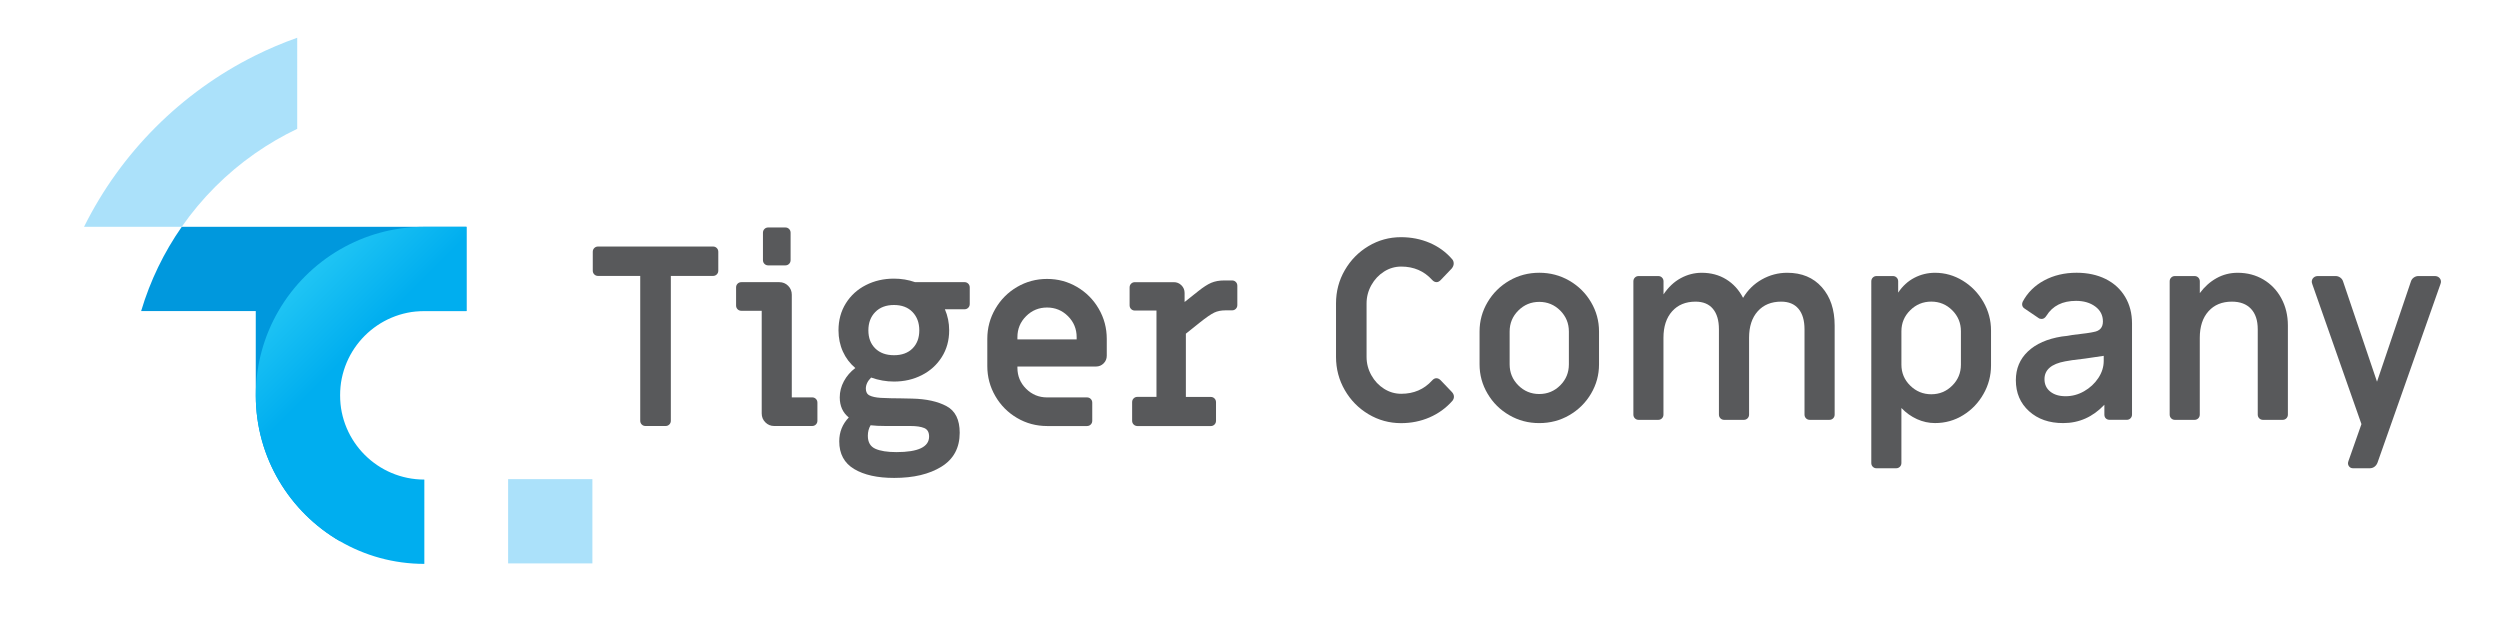 <?xml version="1.0" encoding="utf-8"?>
<!-- Generator: Adobe Illustrator 27.0.0, SVG Export Plug-In . SVG Version: 6.00 Build 0)  -->
<svg version="1.1" id="Layer_1" xmlns="http://www.w3.org/2000/svg" xmlns:xlink="http://www.w3.org/1999/xlink" x="0px" y="0px"
	 viewBox="0 0 841.89 210.64" style="enable-background:new 0 0 841.89 210.64;" xml:space="preserve">
<style type="text/css">
	.st0{fill:#FFFFFF;}
	.st1{fill:#58595B;}
	.st2{fill:#0098DD;}
	.st3{fill:#ABE1FA;}
	.st4{fill:url(#SVGID_1_);}
</style>
<g>
	<g>
		<path class="st1" d="M216.11,142.95c-0.34-0.34-0.51-0.76-0.51-1.27V92.92h-14.2c-0.51,0-0.93-0.17-1.27-0.51
			c-0.34-0.34-0.51-0.76-0.51-1.27v-6.34c0-0.51,0.17-0.93,0.51-1.27c0.34-0.34,0.76-0.51,1.27-0.51h38.71
			c0.51,0,0.93,0.17,1.27,0.51c0.34,0.34,0.51,0.76,0.51,1.27v6.34c0,0.51-0.17,0.93-0.51,1.27c-0.34,0.34-0.76,0.51-1.27,0.51
			h-14.2v48.76c0,0.51-0.17,0.93-0.51,1.27c-0.34,0.34-0.76,0.51-1.27,0.51h-6.76C216.87,143.46,216.45,143.29,216.11,142.95z"/>
		<path class="st1" d="M257.74,142.23c-0.82-0.82-1.23-1.82-1.23-3v-34.57h-6.85c-0.51,0-0.93-0.17-1.27-0.51
			c-0.34-0.34-0.51-0.76-0.51-1.27v-6.08c0-0.51,0.17-0.93,0.51-1.27c0.34-0.34,0.76-0.51,1.27-0.51h12.76c1.18,0,2.18,0.41,3,1.23
			c0.81,0.82,1.22,1.82,1.22,3v34.57h6.85c0.51,0,0.93,0.17,1.27,0.51c0.34,0.34,0.51,0.76,0.51,1.27v6.08
			c0,0.51-0.17,0.93-0.51,1.27c-0.34,0.34-0.76,0.51-1.27,0.51h-12.76C259.55,143.46,258.55,143.05,257.74,142.23z M257.44,88.86
			c-0.34-0.34-0.51-0.76-0.51-1.27v-9.21c0-0.51,0.17-0.93,0.51-1.27c0.34-0.34,0.76-0.51,1.27-0.51h5.75
			c0.51,0,0.93,0.17,1.27,0.51c0.34,0.34,0.51,0.76,0.51,1.27v9.21c0,0.51-0.17,0.93-0.51,1.27c-0.34,0.34-0.76,0.51-1.27,0.51
			h-5.75C258.2,89.37,257.78,89.2,257.44,88.86z"/>
		<path class="st1" d="M287.65,157.95c-3.35-2-5.03-5.11-5.03-9.34c0-3.1,1.07-5.78,3.21-8.03c-2.03-1.63-3.04-3.89-3.04-6.76
			c0-1.91,0.47-3.73,1.4-5.45c0.93-1.72,2.21-3.2,3.84-4.44c-1.8-1.52-3.2-3.37-4.18-5.54c-0.98-2.17-1.48-4.55-1.48-7.14
			c0-3.44,0.83-6.48,2.49-9.13c1.66-2.65,3.92-4.69,6.76-6.13c2.84-1.44,5.98-2.16,9.42-2.16c2.48,0,4.84,0.39,7.1,1.18h16.65
			c0.51,0,0.93,0.17,1.27,0.51c0.34,0.34,0.51,0.76,0.51,1.27v5.58c0,0.51-0.17,0.93-0.51,1.27c-0.34,0.34-0.76,0.51-1.27,0.51
			h-6.59c0.96,2.2,1.44,4.56,1.44,7.1c0,3.38-0.83,6.38-2.49,9c-1.66,2.62-3.9,4.65-6.72,6.08c-2.82,1.44-5.94,2.16-9.38,2.16
			c-2.59,0-5.16-0.45-7.69-1.35c-1.19,1.18-1.78,2.42-1.78,3.72c0,1.13,0.42,1.9,1.27,2.32c0.85,0.42,2.08,0.69,3.72,0.8
			c2.25,0.11,4.53,0.17,6.85,0.17l3.8,0.08c4.73,0.11,8.58,0.96,11.53,2.54c2.96,1.58,4.44,4.56,4.44,8.96
			c0,5.07-2.04,8.87-6.13,11.41c-4.08,2.54-9.39,3.8-15.93,3.8C295.5,160.95,291,159.95,287.65,157.95z M312.88,147.01
			c0-1.46-0.55-2.42-1.65-2.87c-1.1-0.45-2.63-0.68-4.61-0.68h-8.28c-2.08,0-3.8-0.08-5.16-0.25c-0.62,1.01-0.93,2.2-0.93,3.55
			c0,2.14,0.83,3.59,2.49,4.35c1.66,0.76,4.04,1.14,7.14,1.14C309.22,152.25,312.88,150.5,312.88,147.01z M307.3,117.34
			c1.52-1.52,2.28-3.55,2.28-6.09c0-2.54-0.76-4.59-2.28-6.17c-1.52-1.58-3.61-2.37-6.25-2.37c-2.65,0-4.75,0.79-6.3,2.37
			c-1.55,1.58-2.32,3.63-2.32,6.17c0,2.54,0.77,4.56,2.32,6.09c1.55,1.52,3.65,2.28,6.3,2.28
			C303.69,119.63,305.78,118.86,307.3,117.34z"/>
		<path class="st1" d="M342.5,140.75c-3.07-1.8-5.51-4.25-7.31-7.35c-1.81-3.1-2.71-6.48-2.71-10.14v-9.13
			c0-3.66,0.9-7.04,2.71-10.14c1.8-3.1,4.24-5.55,7.31-7.35c3.07-1.8,6.44-2.71,10.1-2.71c3.66,0,7.03,0.9,10.1,2.71
			c3.07,1.8,5.51,4.25,7.31,7.35c1.8,3.1,2.7,6.48,2.7,10.14v5.66c0,1.01-0.35,1.87-1.06,2.58c-0.7,0.7-1.56,1.06-2.58,1.06h-26.45
			v0.42c0,2.76,0.97,5.11,2.92,7.06c1.94,1.94,4.29,2.92,7.06,2.92h13.44c0.51,0,0.93,0.17,1.27,0.51c0.34,0.34,0.51,0.76,0.51,1.27
			v6.08c0,0.51-0.17,0.93-0.51,1.27c-0.34,0.34-0.76,0.51-1.27,0.51H352.6C348.94,143.46,345.57,142.56,342.5,140.75z M362.57,114.3
			v-0.76c0-2.76-0.97-5.11-2.91-7.06c-1.95-1.94-4.3-2.92-7.06-2.92c-2.76,0-5.11,0.97-7.06,2.92c-1.95,1.94-2.92,4.3-2.92,7.06
			v0.76H362.57z"/>
		<path class="st1" d="M381.76,142.95c-0.34-0.34-0.51-0.76-0.51-1.27v-6.25c0-0.51,0.17-0.93,0.51-1.27
			c0.34-0.34,0.76-0.51,1.27-0.51h6.42v-29.07h-7.27c-0.51,0-0.93-0.17-1.27-0.51c-0.34-0.34-0.51-0.76-0.51-1.27v-6
			c0-0.51,0.17-0.93,0.51-1.27c0.34-0.34,0.76-0.51,1.27-0.51h13.1c1.02,0,1.87,0.35,2.58,1.06c0.71,0.71,1.06,1.56,1.06,2.58v3.04
			l4.57-3.63c1.69-1.35,3.15-2.3,4.39-2.83c1.24-0.53,2.71-0.8,4.4-0.8h2.62c0.51,0,0.93,0.17,1.27,0.51
			c0.34,0.34,0.51,0.76,0.51,1.27v6.51c0,0.51-0.17,0.93-0.51,1.27c-0.34,0.34-0.76,0.51-1.27,0.51h-2.2c-1.47,0-2.73,0.25-3.8,0.76
			c-1.07,0.51-2.71,1.63-4.9,3.38l-4.65,3.72v21.3h8.37c0.51,0,0.93,0.17,1.27,0.51c0.34,0.34,0.51,0.76,0.51,1.27v6.25
			c0,0.51-0.17,0.93-0.51,1.27c-0.34,0.34-0.76,0.51-1.27,0.51h-24.68C382.52,143.46,382.09,143.29,381.76,142.95z"/>
	</g>
	<g>
		<path class="st1" d="M460.85,139.49c-3.35-2-6.01-4.7-7.98-8.11c-1.97-3.41-2.96-7.14-2.96-11.2v-18c0-4.06,0.98-7.79,2.96-11.2
			c1.97-3.41,4.63-6.11,7.98-8.11c3.35-2,7-3,10.94-3c3.44,0,6.65,0.63,9.64,1.9c2.98,1.27,5.52,3.11,7.61,5.54
			c0.34,0.39,0.5,0.87,0.5,1.44c0,0.56-0.22,1.13-0.68,1.69l-3.72,3.89c-0.45,0.45-0.9,0.68-1.35,0.68c-0.56,0-1.07-0.25-1.52-0.76
			c-2.71-2.98-6.17-4.48-10.4-4.48c-2.08,0-4.01,0.56-5.79,1.69c-1.77,1.13-3.2,2.65-4.27,4.56c-1.07,1.92-1.61,3.97-1.61,6.17v18
			c0,2.2,0.54,4.25,1.61,6.17c1.07,1.92,2.49,3.44,4.27,4.56c1.78,1.13,3.71,1.69,5.79,1.69c4.23,0,7.69-1.49,10.4-4.48
			c0.45-0.51,0.93-0.76,1.43-0.76c0.51,0,0.99,0.23,1.44,0.68l3.72,3.89c0.51,0.51,0.76,1.07,0.76,1.69c0,0.45-0.17,0.9-0.51,1.35
			c-2.14,2.42-4.7,4.28-7.69,5.58c-2.99,1.3-6.2,1.94-9.64,1.94C467.86,142.49,464.21,141.49,460.85,139.49z"/>
		<path class="st1" d="M508.27,139.82c-3.07-1.77-5.51-4.18-7.31-7.23c-1.81-3.04-2.71-6.34-2.71-9.89v-11.07
			c0-3.55,0.9-6.85,2.71-9.89c1.8-3.04,4.24-5.45,7.31-7.23c3.07-1.78,6.44-2.66,10.1-2.66c3.66,0,7.03,0.89,10.1,2.66
			c3.07,1.78,5.51,4.18,7.31,7.23c1.8,3.04,2.7,6.34,2.7,9.89v11.07c0,3.55-0.9,6.85-2.7,9.89c-1.8,3.04-4.24,5.45-7.31,7.23
			c-3.07,1.78-6.44,2.66-10.1,2.66C514.7,142.49,511.34,141.6,508.27,139.82z M525.42,129.77c1.94-1.94,2.91-4.3,2.91-7.06v-11.07
			c0-2.76-0.97-5.11-2.91-7.06c-1.95-1.94-4.3-2.92-7.06-2.92c-2.76,0-5.11,0.97-7.06,2.92c-1.95,1.94-2.92,4.3-2.92,7.06v11.07
			c0,2.76,0.97,5.11,2.92,7.06c1.94,1.94,4.29,2.92,7.06,2.92C521.13,132.68,523.48,131.71,525.42,129.77z"/>
		<path class="st1" d="M550.56,140.88c-0.34-0.34-0.51-0.76-0.51-1.27V94.74c0-0.51,0.17-0.93,0.51-1.27
			c0.34-0.34,0.76-0.51,1.27-0.51h6.59c0.51,0,0.93,0.17,1.27,0.51c0.34,0.34,0.51,0.76,0.51,1.27v4.39
			c1.63-2.42,3.56-4.24,5.79-5.45c2.23-1.21,4.58-1.82,7.06-1.82c3.1,0,5.85,0.73,8.24,2.2c2.4,1.47,4.3,3.55,5.7,6.25
			c1.58-2.65,3.69-4.72,6.34-6.21c2.65-1.49,5.49-2.24,8.53-2.24c4.9,0,8.79,1.62,11.66,4.86c2.87,3.24,4.31,7.54,4.31,12.89v30
			c0,0.51-0.17,0.93-0.51,1.27c-0.34,0.34-0.76,0.51-1.27,0.51h-6.59c-0.51,0-0.93-0.17-1.27-0.51c-0.34-0.34-0.51-0.76-0.51-1.27
			v-28.73c0-2.99-0.68-5.28-2.03-6.89c-1.35-1.61-3.3-2.41-5.83-2.41c-3.32,0-5.96,1.08-7.9,3.25c-1.94,2.17-2.91,5.14-2.91,8.92
			v25.86c0,0.51-0.17,0.93-0.51,1.27c-0.34,0.34-0.76,0.51-1.27,0.51h-6.59c-0.5,0-0.93-0.17-1.27-0.51
			c-0.34-0.34-0.51-0.76-0.51-1.27v-28.73c0-2.99-0.68-5.28-2.03-6.89c-1.35-1.61-3.3-2.41-5.83-2.41c-3.33,0-5.96,1.08-7.9,3.25
			c-1.94,2.17-2.92,5.14-2.92,8.92v25.86c0,0.51-0.17,0.93-0.51,1.27c-0.34,0.34-0.76,0.51-1.27,0.51h-6.59
			C551.32,141.39,550.9,141.22,550.56,140.88z"/>
		<path class="st1" d="M630.68,157.19c-0.34-0.34-0.51-0.76-0.51-1.27V94.74c0-0.51,0.17-0.93,0.51-1.27
			c0.34-0.34,0.76-0.51,1.27-0.51h5.49c0.5,0,0.93,0.17,1.27,0.51c0.34,0.34,0.51,0.76,0.51,1.27v3.8c1.47-2.2,3.28-3.86,5.45-4.99
			c2.17-1.13,4.49-1.69,6.97-1.69c3.32,0,6.44,0.89,9.34,2.66c2.9,1.78,5.21,4.16,6.93,7.14c1.72,2.99,2.58,6.2,2.58,9.63v11.75
			c0,3.44-0.84,6.65-2.54,9.63c-1.69,2.99-3.97,5.37-6.85,7.14c-2.87,1.78-6.03,2.66-9.47,2.66c-2.08,0-4.1-0.44-6.04-1.31
			c-1.94-0.87-3.71-2.13-5.28-3.76v18.51c0,0.51-0.17,0.93-0.51,1.27c-0.34,0.34-0.76,0.51-1.27,0.51h-6.59
			C631.44,157.7,631.02,157.53,630.68,157.19z M657.43,129.85c1.95-1.94,2.92-4.29,2.92-7.06v-11.24c0-2.76-0.97-5.11-2.92-7.06
			c-1.94-1.94-4.3-2.92-7.06-2.92c-2.76,0-5.13,0.97-7.1,2.92c-1.97,1.94-2.96,4.3-2.96,7.06v11.24c0,2.76,0.98,5.11,2.96,7.06
			c1.97,1.94,4.34,2.92,7.1,2.92C653.13,132.77,655.49,131.8,657.43,129.85z"/>
		<path class="st1" d="M683.29,138.47c-2.96-2.68-4.44-6.16-4.44-10.44c0-3.89,1.35-7.11,4.06-9.68c2.7-2.56,6.51-4.24,11.41-5.03
			c1.24-0.11,2.42-0.28,3.55-0.51c3.94-0.45,6.34-0.79,7.18-1.01c2.08-0.34,3.12-1.52,3.12-3.55c0-2.08-0.86-3.76-2.58-5.03
			c-1.72-1.27-3.88-1.9-6.46-1.9c-4.57,0-7.89,1.66-9.97,4.99c-0.45,0.73-0.99,1.1-1.61,1.1c-0.45,0-0.82-0.11-1.1-0.34l-4.73-3.21
			c-0.51-0.34-0.76-0.82-0.76-1.44c0-0.17,0.06-0.42,0.17-0.76c1.63-3.1,4.06-5.51,7.27-7.23c3.21-1.72,6.85-2.58,10.9-2.58
			c3.72,0,6.98,0.71,9.8,2.11c2.82,1.41,5,3.41,6.55,6c1.55,2.59,2.32,5.58,2.32,8.96v30.68c0,0.51-0.17,0.93-0.51,1.27
			c-0.34,0.34-0.76,0.51-1.27,0.51h-5.75c-0.51,0-0.93-0.15-1.27-0.46c-0.34-0.31-0.51-0.75-0.51-1.31v-3.3
			c-3.89,4.11-8.51,6.17-13.86,6.17C690.09,142.49,686.25,141.15,683.29,138.47z M701.84,131.75c1.97-1.13,3.56-2.6,4.78-4.44
			c1.21-1.83,1.82-3.76,1.82-5.79v-1.69l-6.34,0.93c-3.44,0.39-5.66,0.7-6.68,0.93c-4.62,0.85-6.93,2.85-6.93,6
			c0,1.75,0.65,3.14,1.94,4.18c1.3,1.04,3.01,1.56,5.16,1.56C697.78,133.44,699.87,132.88,701.84,131.75z"/>
		<path class="st1" d="M731.16,140.88c-0.34-0.34-0.51-0.76-0.51-1.27V94.74c0-0.51,0.17-0.93,0.51-1.27
			c0.34-0.34,0.76-0.51,1.27-0.51h6.59c0.5,0,0.93,0.17,1.27,0.51c0.34,0.34,0.51,0.76,0.51,1.27v3.97
			c1.58-2.14,3.45-3.82,5.62-5.03c2.17-1.21,4.55-1.82,7.14-1.82c3.21,0,6.1,0.76,8.66,2.28c2.56,1.52,4.58,3.63,6.04,6.34
			c1.46,2.7,2.2,5.75,2.2,9.13v30c0,0.51-0.17,0.93-0.51,1.27c-0.34,0.34-0.76,0.51-1.27,0.51h-6.59c-0.51,0-0.93-0.17-1.27-0.51
			c-0.34-0.34-0.51-0.76-0.51-1.27v-28.73c0-2.99-0.76-5.28-2.28-6.89c-1.52-1.61-3.66-2.41-6.42-2.41c-3.33,0-5.96,1.08-7.9,3.25
			c-1.94,2.17-2.92,5.14-2.92,8.92v25.86c0,0.51-0.17,0.93-0.51,1.27c-0.34,0.34-0.76,0.51-1.27,0.51h-6.59
			C731.92,141.39,731.5,141.22,731.16,140.88z"/>
		<path class="st1" d="M791,156.98c-0.34-0.48-0.39-1.03-0.17-1.65l4.4-12.51l-16.56-47.16c-0.11-0.34-0.17-0.59-0.17-0.76
			c0-0.56,0.2-1.03,0.59-1.39c0.39-0.37,0.9-0.55,1.52-0.55h5.92c0.56,0,1.08,0.17,1.56,0.51c0.48,0.34,0.8,0.79,0.97,1.35
			l11.41,33.72l11.41-33.72c0.17-0.56,0.49-1.01,0.97-1.35c0.48-0.34,1-0.51,1.56-0.51h5.49c0.62,0,1.13,0.18,1.52,0.55
			c0.39,0.37,0.59,0.83,0.59,1.39c0,0.17-0.06,0.42-0.17,0.76l-21.21,60.17c-0.22,0.56-0.56,1.01-1.01,1.35
			c-0.45,0.34-0.99,0.51-1.61,0.51h-5.58C791.81,157.7,791.33,157.46,791,156.98z"/>
	</g>
</g>
<g>
	<g>
		<path class="st2" d="M61.21,76.38c-5.98,8.57-10.63,18.12-13.68,28.37h38.6v28.38c0,21,11.42,39.32,28.38,49.14v-77.51h42.57
			V76.38H61.21z"/>
	</g>
	<rect x="171.11" y="161.35" class="st3" width="28.38" height="28.38"/>
	<linearGradient id="SVGID_1_" gradientUnits="userSpaceOnUse" x1="100.913" y1="95.805" x2="120.934" y2="115.825">
		<stop  offset="0" style="stop-color:#1FC4F4"/>
		<stop  offset="1" style="stop-color:#00AEEF"/>
	</linearGradient>
	<path class="st4" d="M142.89,76.38c-10.34,0-20.03,2.78-28.38,7.62c-8.6,4.98-15.78,12.15-20.76,20.76
		c-4.83,8.35-7.61,18.04-7.61,28.38c0,21,11.42,39.32,28.38,49.14c8.35,4.83,18.04,7.61,28.38,7.61V161.5
		c-15.67,0-28.38-12.71-28.38-28.37c0-15.67,12.71-28.38,28.38-28.38h14.19V76.38H142.89z"/>
	<path class="st3" d="M85.9,18.72C60.98,31.12,40.68,51.44,28.3,76.38h32.9c6.71-9.63,15.08-18.01,24.7-24.73
		c4.48-3.12,9.22-5.89,14.19-8.26V12.71C95.22,14.43,90.49,16.44,85.9,18.72z"/>
</g>
</svg>
